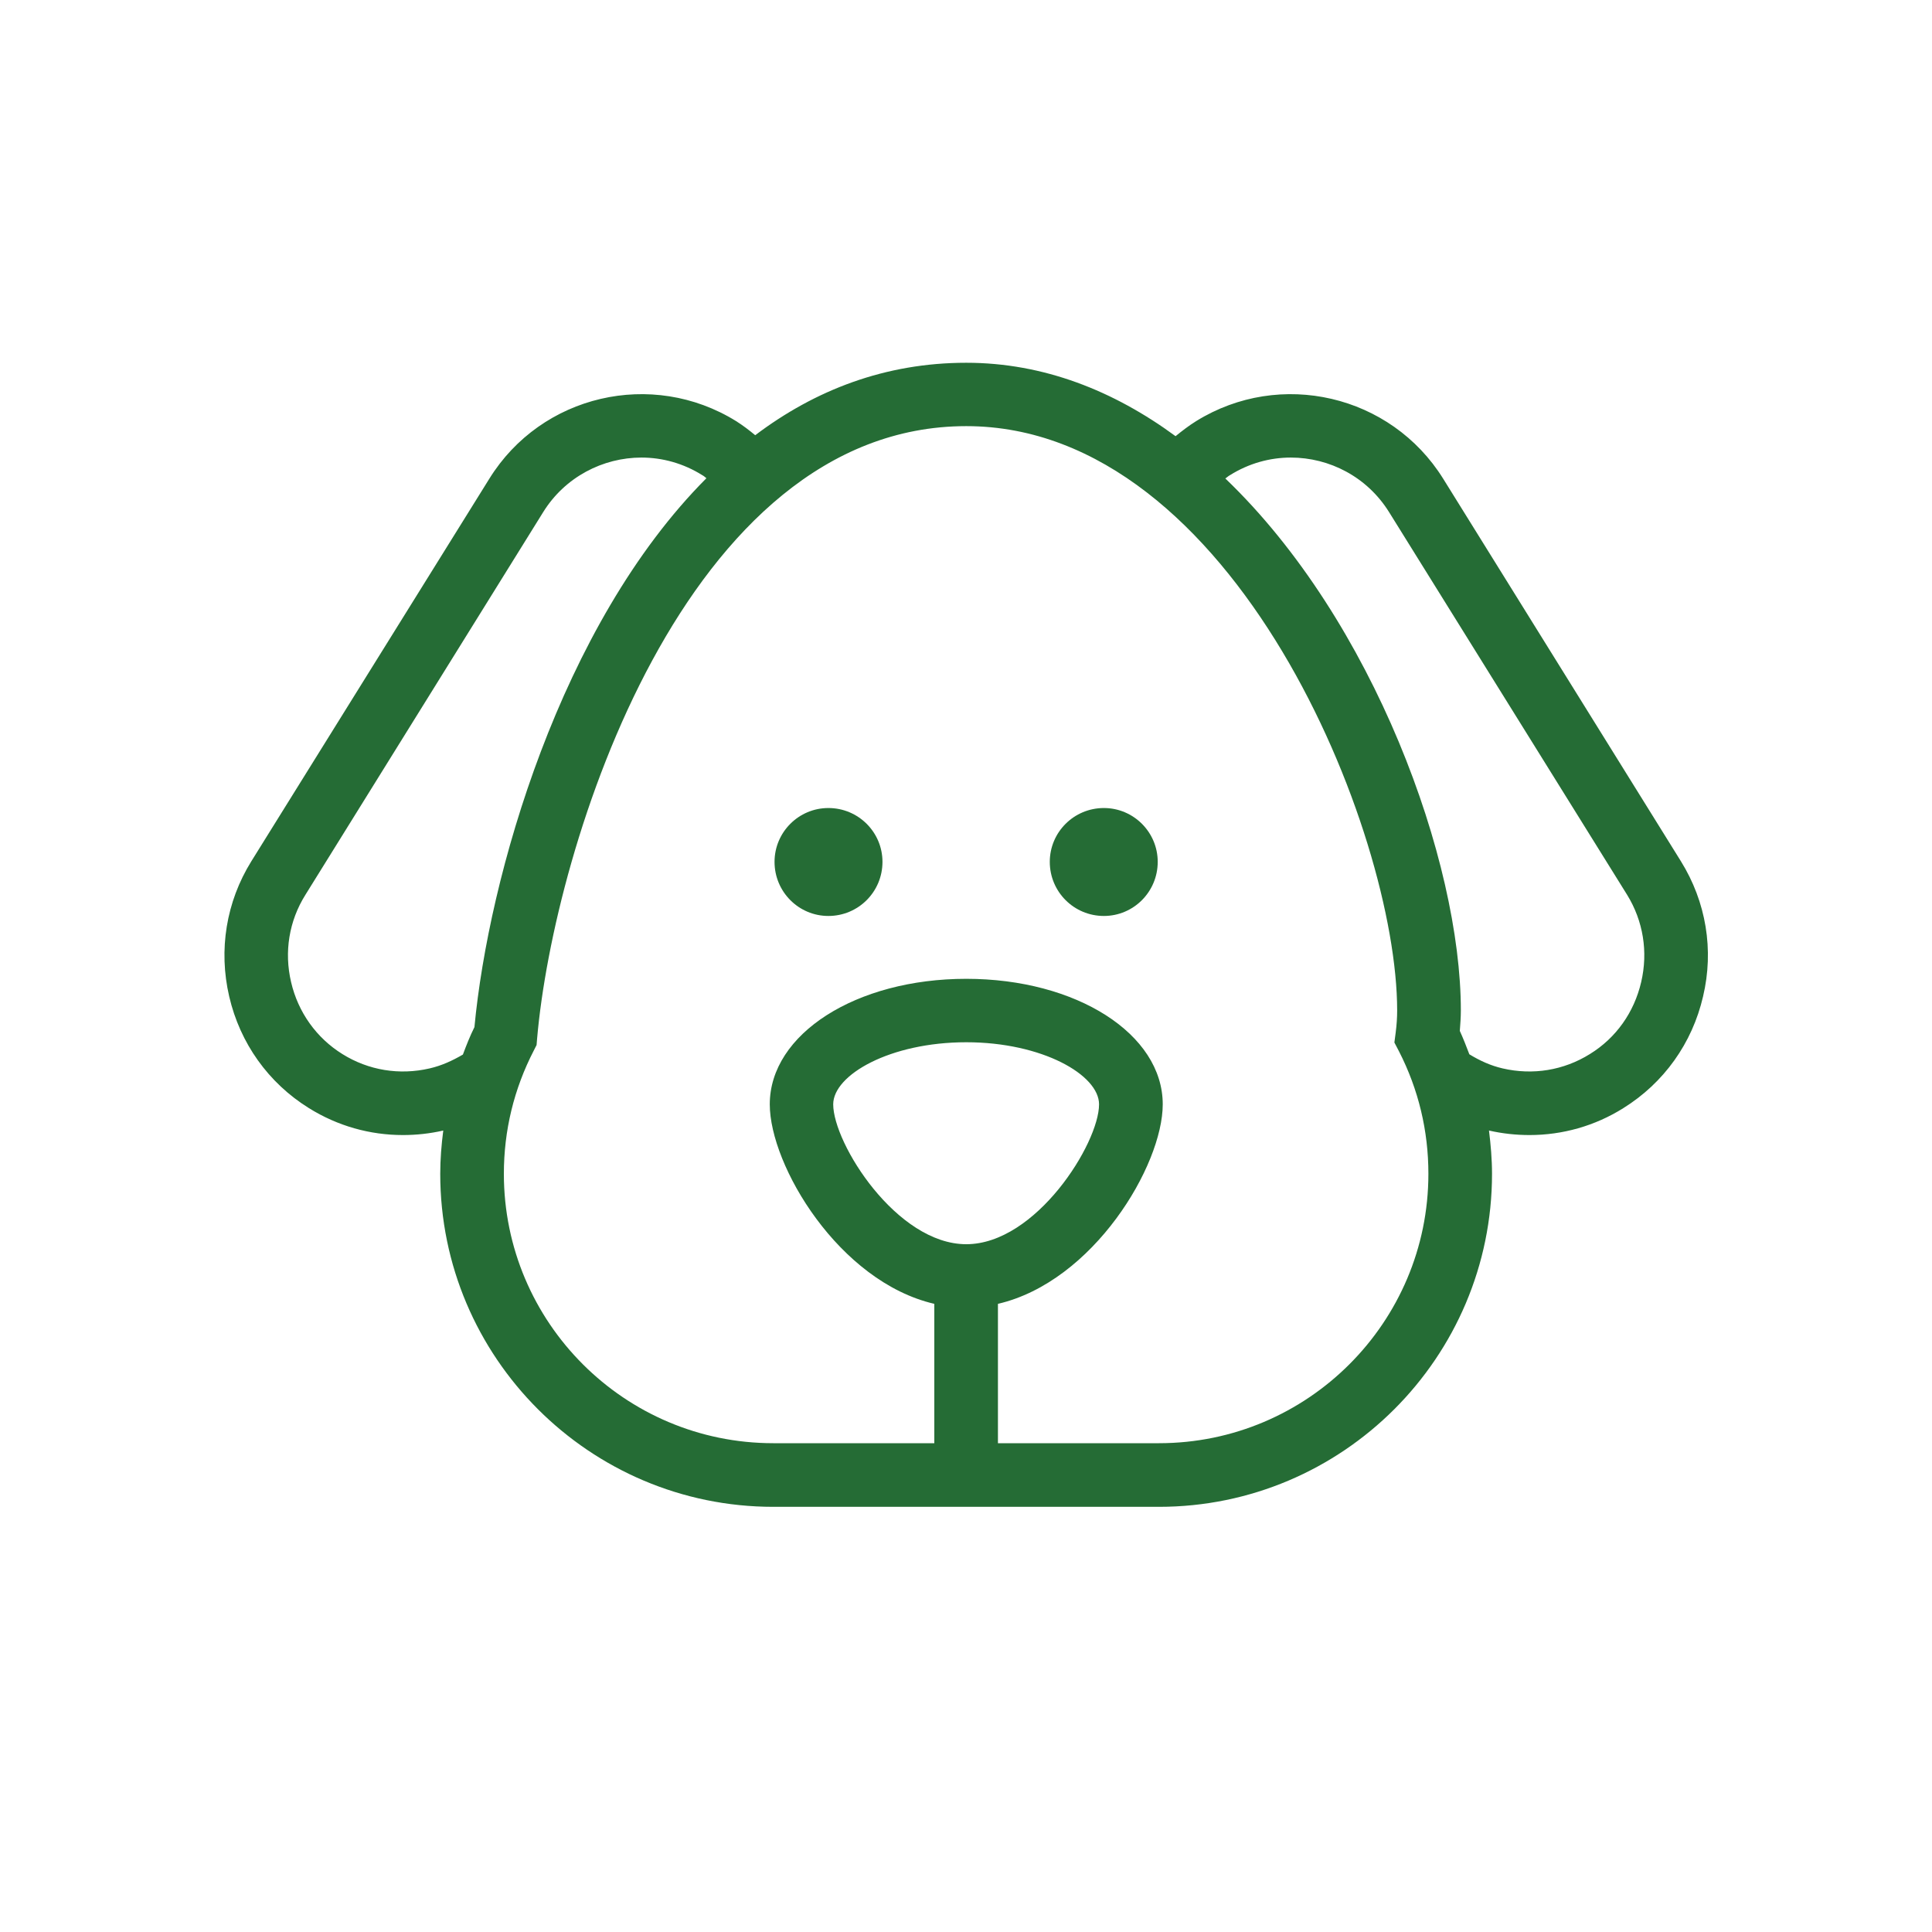 <svg xmlns="http://www.w3.org/2000/svg" xmlns:xlink="http://www.w3.org/1999/xlink" width="40" zoomAndPan="magnify" viewBox="0 0 30 30" height="40" preserveAspectRatio="xMidYMid meet" version="1.0"><defs><clipPath id="ef59ae9543"><path d="M 3.387 5.617 L 26.613 5.617 L 26.613 23.762 L 3.387 23.762 Z M 3.387 5.617 " clip-rule="nonzero"/></clipPath></defs><path fill="#256c35" d="M 17.141 12.547 C 16.676 12.547 16.301 12.922 16.301 13.383 C 16.301 13.848 16.676 14.223 17.141 14.223 C 17.602 14.223 17.977 13.848 17.977 13.383 C 17.977 12.922 17.602 12.547 17.141 12.547 " fill-opacity="1" fill-rule="nonzero"/><path fill="#256c35" d="M 12.863 12.547 C 12.402 12.547 12.027 12.922 12.027 13.383 C 12.027 13.848 12.402 14.223 12.863 14.223 C 13.328 14.223 13.703 13.848 13.703 13.383 C 13.703 12.922 13.328 12.547 12.863 12.547 " fill-opacity="1" fill-rule="nonzero"/><g clip-path="url(#ef59ae9543)"><path fill="#256c35" d="M 25.484 15.25 C 25.375 15.719 25.094 16.117 24.688 16.367 C 24.281 16.621 23.801 16.699 23.332 16.59 C 23.145 16.547 22.977 16.469 22.816 16.371 C 22.77 16.25 22.723 16.129 22.668 16.008 C 22.676 15.898 22.684 15.797 22.684 15.691 C 22.684 13.375 21.332 9.637 19.027 7.43 C 19.051 7.414 19.074 7.391 19.098 7.379 C 19.391 7.195 19.719 7.105 20.043 7.105 C 20.645 7.105 21.23 7.406 21.57 7.953 L 25.266 13.895 C 25.516 14.301 25.594 14.781 25.484 15.25 Z M 15.004 19.32 C 13.922 19.32 12.938 17.754 12.938 17.148 C 12.938 16.691 13.82 16.184 15.004 16.184 C 16.184 16.184 17.066 16.691 17.066 17.148 C 17.066 17.754 16.086 19.32 15.004 19.32 Z M 17.996 22.41 L 15.496 22.41 L 15.496 20.246 C 16.977 19.902 18.055 18.098 18.055 17.148 C 18.055 16.055 16.715 15.199 15.004 15.199 C 13.293 15.199 11.953 16.055 11.953 17.148 C 11.953 18.098 13.027 19.902 14.508 20.246 L 14.508 22.41 L 12.008 22.41 C 9.699 22.41 7.824 20.535 7.824 18.227 C 7.824 17.555 7.98 16.91 8.289 16.312 L 8.332 16.227 L 8.34 16.129 C 8.598 13.148 10.629 6.617 15.004 6.617 C 19.168 6.617 21.695 12.922 21.695 15.691 C 21.695 15.801 21.688 15.91 21.672 16.035 L 21.652 16.188 L 21.723 16.324 C 22.027 16.918 22.18 17.559 22.18 18.227 C 22.18 20.535 20.305 22.41 17.996 22.41 Z M 7.188 16.375 C 7.027 16.469 6.859 16.547 6.672 16.59 C 6.203 16.699 5.723 16.621 5.316 16.367 C 4.914 16.117 4.629 15.719 4.52 15.25 C 4.41 14.781 4.488 14.301 4.742 13.895 L 8.434 7.953 C 8.773 7.406 9.363 7.105 9.961 7.105 C 10.285 7.105 10.613 7.195 10.906 7.379 C 10.93 7.391 10.949 7.41 10.969 7.426 C 8.699 9.703 7.586 13.621 7.367 15.949 C 7.297 16.09 7.242 16.23 7.188 16.375 Z M 22.41 7.434 C 21.598 6.129 19.879 5.73 18.574 6.539 C 18.461 6.609 18.355 6.691 18.254 6.773 C 17.297 6.07 16.207 5.633 15.004 5.633 C 13.742 5.633 12.652 6.059 11.727 6.758 C 11.633 6.68 11.535 6.605 11.43 6.539 C 10.125 5.73 8.406 6.129 7.598 7.434 L 3.902 13.375 C 3.512 14.004 3.391 14.75 3.559 15.473 C 3.727 16.199 4.168 16.816 4.797 17.207 C 5.242 17.484 5.742 17.625 6.258 17.625 C 6.465 17.625 6.676 17.602 6.883 17.555 C 6.855 17.773 6.836 18 6.836 18.227 C 6.836 21.078 9.156 23.398 12.008 23.398 L 17.996 23.398 C 20.848 23.398 23.168 21.078 23.168 18.227 C 23.168 18 23.148 17.773 23.121 17.555 C 23.328 17.602 23.539 17.625 23.75 17.625 C 24.262 17.625 24.766 17.484 25.207 17.207 C 25.836 16.816 26.277 16.199 26.445 15.473 C 26.617 14.75 26.492 14.004 26.102 13.375 L 22.41 7.434 " fill-opacity="1" fill-rule="nonzero"/></g></svg>